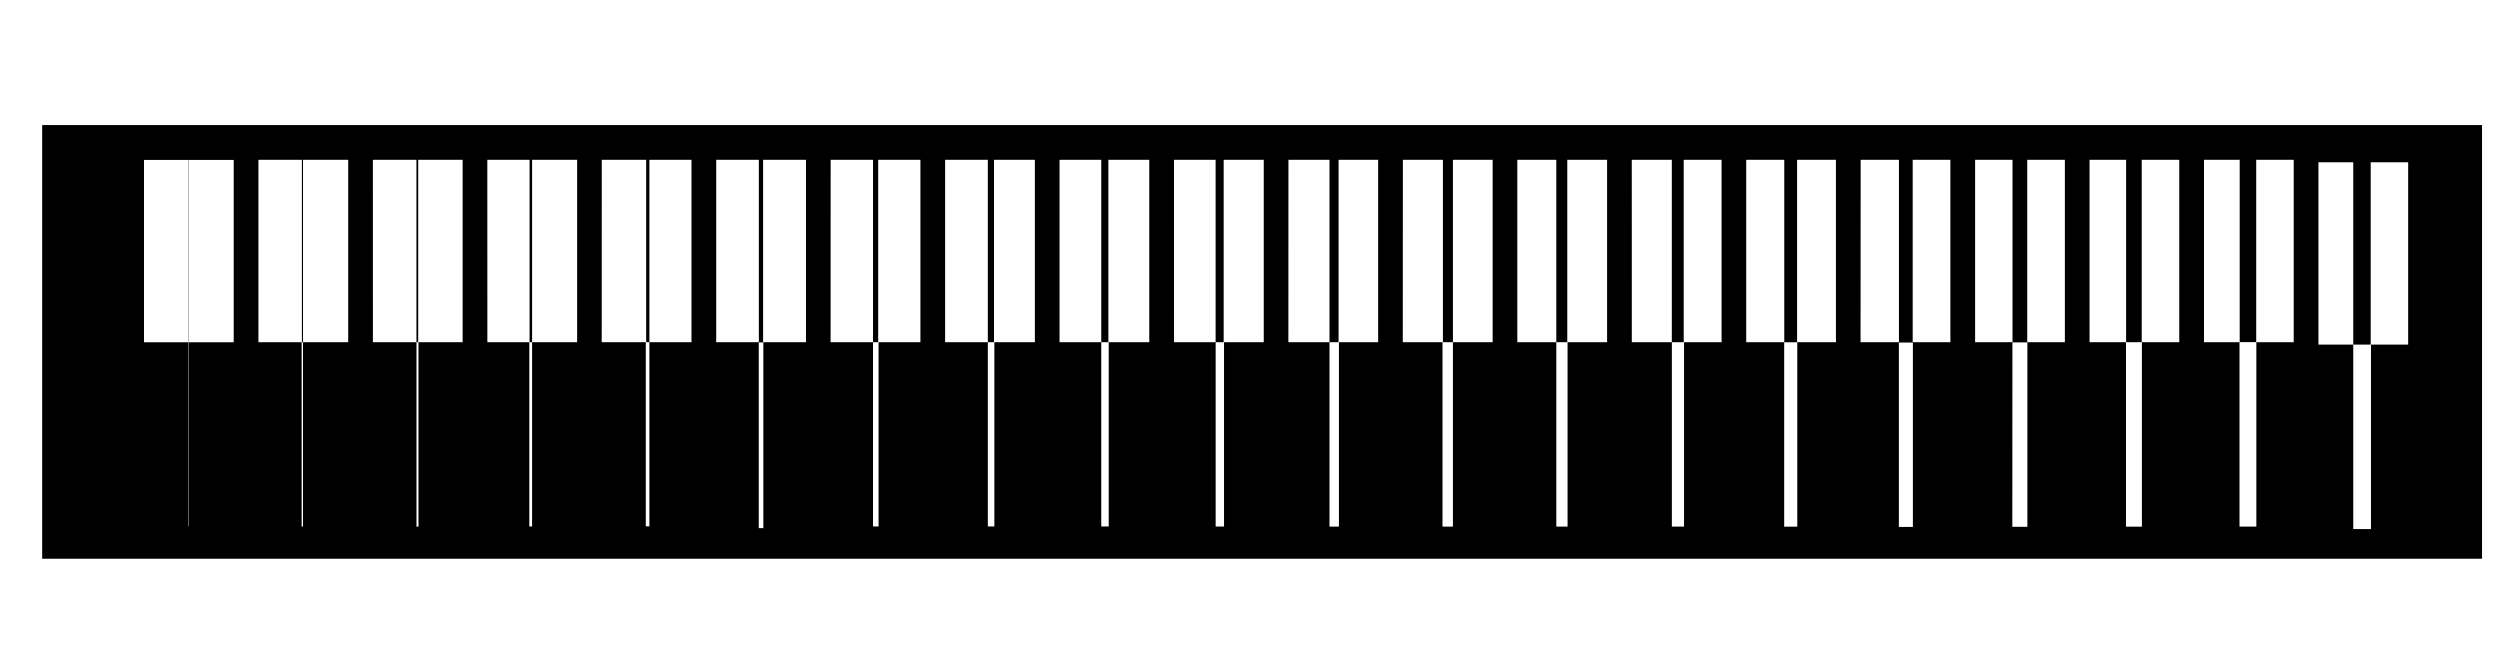 <?xml version="1.0" encoding="UTF-8" standalone="no"?>
<!-- Created with Inkscape (http://www.inkscape.org/) -->

<svg
   xmlns:dc="http://purl.org/dc/elements/1.1/"
   xmlns:cc="http://creativecommons.org/ns#"
   xmlns:rdf="http://www.w3.org/1999/02/22-rdf-syntax-ns#"
   xmlns:svg="http://www.w3.org/2000/svg"
   xmlns="http://www.w3.org/2000/svg"
   xmlns:sodipodi="http://sodipodi.sourceforge.net/DTD/sodipodi-0.dtd"
   xmlns:inkscape="http://www.inkscape.org/namespaces/inkscape"
   width="54mm"
   height="14mm"
   viewBox="0 0 54 14"
   version="1.1"
   id="svg1921"
   inkscape:version="0.92.2 (5c3e80d, 2017-08-06)"
   sodipodi:docname="calibration.svg">
  <defs
     id="defs1915" />
  <sodipodi:namedview
     id="base"
     pagecolor="#ffffff"
     bordercolor="#666666"
     borderopacity="1.0"
     inkscape:pageopacity="0.0"
     inkscape:pageshadow="2"
     inkscape:zoom="3.959798"
     inkscape:cx="158.84017"
     inkscape:cy="125.66327"
     inkscape:document-units="mm"
     inkscape:current-layer="layer1"
     showgrid="false"
     inkscape:window-width="3200"
     inkscape:window-height="1721"
     inkscape:window-x="2391"
     inkscape:window-y="-9"
     inkscape:window-maximized="1" />
  <g
     inkscape:label="Ebene 1"
     inkscape:groupmode="layer"
     id="layer1"
     transform="translate(0,-283)">
    <path
       inkscape:connector-curvature="0"
       style="opacity:1;fill:#000000;fill-opacity:1;stroke:none;stroke-width:0.174;stroke-linecap:round;stroke-miterlimit:4;stroke-dasharray:none;stroke-opacity:1"
       d="m 0.911,285.701 v 9.367 H 53.612 v -9.367 z m 4.671,0.751 h 0.939 v 3.939 h 0.024 v -3.939 h 0.976 v 3.939 h -0.976 v 3.982 h -0.029 v -3.982 h -0.934 z m 2.472,0 h 0.941 v 3.939 h 0.038 v -3.939 h 0.96 v 3.939 h -0.954 v 3.983 h -0.043 v -3.983 h -0.941 z m 2.472,0 h 0.913 v 3.939 h 0.054 v -3.939 h 0.973 v 3.939 h -0.973 v 3.98 h -0.06 v -3.98 h -0.906 z m 2.472,0 h 0.959 v 3.939 h 0.07 v -3.939 h 0.909 v 3.939 H 14.027 v 3.978 h -0.078 v -3.978 h -0.952 z m 2.472,0 h 0.921 v 3.939 h -0.921 z m 1.013,0 h 0.926 v 3.939 h -0.926 z m 1.459,0 h 0.915 v 3.939 h 0.112 v -3.939 h 0.912 v 3.939 h -0.904 v 3.98 h -0.12 v -3.98 H 17.941 Z m 2.472,0 h 0.923 v 3.939 h 0.133 v -3.939 h 0.883 v 3.939 h -0.875 v 3.981 h -0.141 v -3.981 h -0.923 z m 2.472,0 h 0.901 v 3.939 h 0.154 v -3.939 h 0.883 v 3.939 h -0.876 v 3.981 h -0.161 v -3.981 h -0.901 z m 2.472,0 h 0.899 v 3.939 h 0.174 v -3.939 h 0.866 v 3.939 h -0.858 v 3.982 h -0.181 v -3.982 h -0.899 z m 2.472,0 H 28.717 v 3.939 h 0.196 v -3.939 h 0.855 v 3.939 h -0.847 v 3.983 H 28.717 v -3.983 h -0.888 z m 2.472,0 h 0.865 v 3.939 h 0.216 v -3.939 h 0.858 v 3.939 h -0.858 v 3.983 H 31.158 v -3.983 h -0.858 z m 2.472,0 h 0.842 v 3.939 h 0.237 v -3.939 h 0.86 v 3.939 h -0.854 v 3.983 h -0.243 v -3.983 h -0.842 z m 2.472,0 h 0.865 v 3.939 h 0.257 v -3.939 h 0.818 v 3.939 h -0.811 v 3.983 h -0.263 v -3.983 h -0.865 z m 2.472,0 h 0.822 v 3.939 h -0.822 z m 1.099,0 h 0.839 v 3.939 h -0.839 z m 1.373,0 h 0.827 v 3.939 H 40.188 Z m 1.124,0 h 0.814 v 3.939 h -0.814 z m 1.348,0 h 0.808 v 3.939 h -0.808 z m 1.126,0 h 0.813 v 3.939 h -0.813 z m 1.346,0 h 0.79 v 3.939 h -0.79 z m 1.127,0 h 0.811 v 3.939 h -0.811 z m 1.345,0 h 0.771 v 3.938 h 0.357 v -3.938 h 0.81 v 3.939 h -0.807 v 3.983 h -0.364 v -3.983 h -0.767 z m -44.496,0.002 h 0.964 v 3.934 h 0.006 v -3.934 h 0.968 v 3.939 h -0.967 v 3.98 h -0.008 v -3.98 h -0.963 z m 46.968,0.051 h 0.752 v 3.939 h 0.377 v -3.939 h 0.809 v 3.939 h -0.803 v 3.984 h -0.383 v -3.984 h -0.752 z m -4.157,3.887 h 0.344 v 3.984 h -0.344 z m -7.383,5.3e-4 h 0.283 v 3.983 h -0.283 z m 4.93,0.003 h 0.323 v 3.984 H 43.466 Z m -27.079,5.3e-4 h 0.099 v 4.012 h -0.099 z m 24.626,0.003 h 0.303 v 3.983 h -0.303 z"
       id="rect826-1" />
  </g>
</svg>

